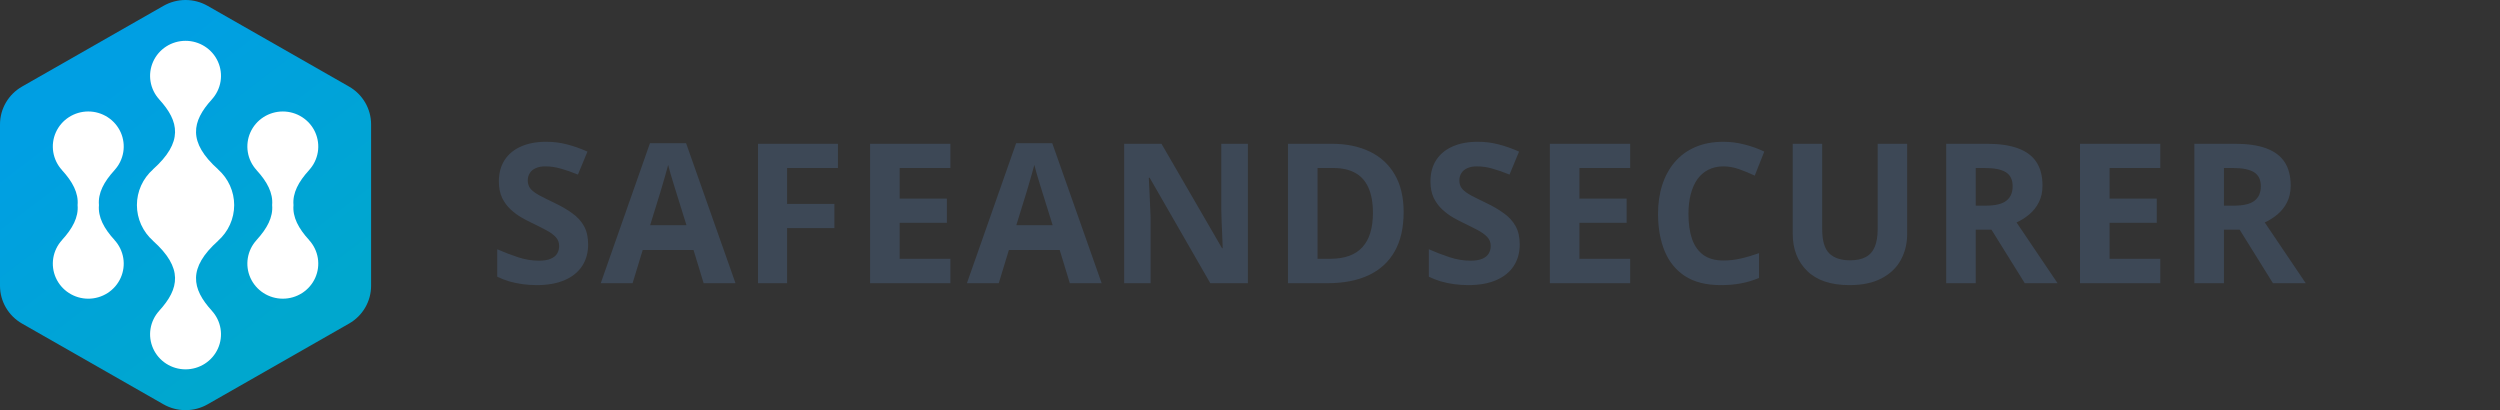<svg width="256" height="42" viewBox="0 0 256 42" fill="none" xmlns="http://www.w3.org/2000/svg">
<rect x="0" y="0" width="256" height="42" fill="#333333" stroke="none"/>
<path d="M60.225 25.035C60.225 25.881 60.02 26.617 59.609 27.242C59.199 27.867 58.6 28.349 57.812 28.688C57.031 29.026 56.081 29.195 54.961 29.195C54.466 29.195 53.981 29.163 53.506 29.098C53.037 29.033 52.585 28.938 52.148 28.814C51.719 28.684 51.309 28.525 50.918 28.336V25.523C51.595 25.823 52.298 26.093 53.027 26.334C53.757 26.575 54.479 26.695 55.195 26.695C55.69 26.695 56.087 26.63 56.387 26.5C56.693 26.37 56.914 26.191 57.051 25.963C57.188 25.735 57.256 25.475 57.256 25.182C57.256 24.824 57.135 24.518 56.895 24.264C56.654 24.01 56.322 23.772 55.898 23.551C55.482 23.329 55.01 23.092 54.482 22.838C54.15 22.682 53.789 22.493 53.398 22.271C53.008 22.044 52.637 21.767 52.285 21.441C51.934 21.116 51.644 20.722 51.416 20.26C51.195 19.791 51.084 19.231 51.084 18.58C51.084 17.727 51.279 16.998 51.67 16.393C52.06 15.787 52.617 15.325 53.34 15.006C54.069 14.68 54.928 14.518 55.918 14.518C56.66 14.518 57.367 14.605 58.037 14.781C58.714 14.95 59.421 15.198 60.156 15.523L59.18 17.877C58.522 17.61 57.933 17.405 57.412 17.262C56.891 17.112 56.361 17.037 55.82 17.037C55.443 17.037 55.12 17.099 54.853 17.223C54.587 17.34 54.385 17.509 54.248 17.73C54.111 17.945 54.043 18.196 54.043 18.482C54.043 18.821 54.141 19.107 54.336 19.342C54.538 19.57 54.837 19.791 55.234 20.006C55.638 20.221 56.139 20.471 56.738 20.758C57.467 21.103 58.089 21.464 58.603 21.842C59.124 22.213 59.525 22.652 59.805 23.16C60.085 23.662 60.225 24.287 60.225 25.035ZM72.053 29L71.018 25.602H65.812L64.777 29H61.516L66.555 14.664H70.256L75.314 29H72.053ZM70.295 23.062L69.26 19.742C69.195 19.521 69.107 19.238 68.996 18.893C68.892 18.541 68.784 18.186 68.674 17.828C68.57 17.463 68.485 17.148 68.42 16.881C68.355 17.148 68.264 17.48 68.147 17.877C68.036 18.268 67.928 18.639 67.824 18.99C67.72 19.342 67.645 19.592 67.6 19.742L66.574 23.062H70.295ZM80.6 29H77.621V14.723H85.805V17.203H80.6V20.885H85.443V23.355H80.6V29ZM97.32 29H89.098V14.723H97.32V17.203H92.125V20.338H96.959V22.818H92.125V26.5H97.32V29ZM109.549 29L108.514 25.602H103.309L102.273 29H99.012L104.051 14.664H107.752L112.811 29H109.549ZM107.791 23.062L106.756 19.742C106.691 19.521 106.603 19.238 106.492 18.893C106.388 18.541 106.281 18.186 106.17 17.828C106.066 17.463 105.981 17.148 105.916 16.881C105.851 17.148 105.76 17.48 105.643 17.877C105.532 18.268 105.424 18.639 105.32 18.99C105.216 19.342 105.141 19.592 105.096 19.742L104.07 23.062H107.791ZM127.783 29H123.936L117.725 18.199H117.637C117.663 18.648 117.686 19.101 117.705 19.557C117.725 20.012 117.744 20.468 117.764 20.924C117.783 21.373 117.803 21.826 117.822 22.281V29H115.117V14.723H118.936L125.137 25.416H125.205C125.192 24.973 125.176 24.534 125.156 24.098C125.137 23.662 125.117 23.225 125.098 22.789C125.085 22.353 125.072 21.917 125.059 21.48V14.723H127.783V29ZM143.732 21.725C143.732 23.333 143.423 24.677 142.805 25.758C142.193 26.832 141.304 27.643 140.139 28.189C138.973 28.73 137.57 29 135.93 29H131.887V14.723H136.369C137.867 14.723 139.165 14.99 140.266 15.523C141.366 16.051 142.219 16.835 142.824 17.877C143.43 18.912 143.732 20.195 143.732 21.725ZM140.588 21.803C140.588 20.748 140.432 19.882 140.119 19.205C139.813 18.521 139.357 18.017 138.752 17.691C138.153 17.366 137.411 17.203 136.525 17.203H134.914V26.5H136.213C137.691 26.5 138.788 26.106 139.504 25.318C140.227 24.531 140.588 23.359 140.588 21.803ZM155.619 25.035C155.619 25.881 155.414 26.617 155.004 27.242C154.594 27.867 153.995 28.349 153.207 28.688C152.426 29.026 151.475 29.195 150.355 29.195C149.861 29.195 149.376 29.163 148.9 29.098C148.432 29.033 147.979 28.938 147.543 28.814C147.113 28.684 146.703 28.525 146.312 28.336V25.523C146.99 25.823 147.693 26.093 148.422 26.334C149.151 26.575 149.874 26.695 150.59 26.695C151.085 26.695 151.482 26.63 151.781 26.5C152.087 26.37 152.309 26.191 152.445 25.963C152.582 25.735 152.65 25.475 152.65 25.182C152.65 24.824 152.53 24.518 152.289 24.264C152.048 24.01 151.716 23.772 151.293 23.551C150.876 23.329 150.404 23.092 149.877 22.838C149.545 22.682 149.184 22.493 148.793 22.271C148.402 22.044 148.031 21.767 147.68 21.441C147.328 21.116 147.038 20.722 146.811 20.26C146.589 19.791 146.479 19.231 146.479 18.58C146.479 17.727 146.674 16.998 147.064 16.393C147.455 15.787 148.012 15.325 148.734 15.006C149.464 14.68 150.323 14.518 151.312 14.518C152.055 14.518 152.761 14.605 153.432 14.781C154.109 14.95 154.815 15.198 155.551 15.523L154.574 17.877C153.917 17.61 153.327 17.405 152.807 17.262C152.286 17.112 151.755 17.037 151.215 17.037C150.837 17.037 150.515 17.099 150.248 17.223C149.981 17.34 149.779 17.509 149.643 17.73C149.506 17.945 149.438 18.196 149.438 18.482C149.438 18.821 149.535 19.107 149.73 19.342C149.932 19.57 150.232 19.791 150.629 20.006C151.033 20.221 151.534 20.471 152.133 20.758C152.862 21.103 153.484 21.464 153.998 21.842C154.519 22.213 154.919 22.652 155.199 23.16C155.479 23.662 155.619 24.287 155.619 25.035ZM166.93 29H158.707V14.723H166.93V17.203H161.734V20.338H166.568V22.818H161.734V26.5H166.93V29ZM176.482 17.037C175.903 17.037 175.389 17.151 174.939 17.379C174.497 17.6 174.122 17.922 173.816 18.346C173.517 18.769 173.289 19.28 173.133 19.879C172.977 20.478 172.898 21.152 172.898 21.9C172.898 22.91 173.022 23.772 173.27 24.488C173.523 25.198 173.914 25.741 174.441 26.119C174.969 26.49 175.649 26.676 176.482 26.676C177.062 26.676 177.641 26.611 178.221 26.48C178.807 26.35 179.441 26.165 180.125 25.924V28.463C179.493 28.723 178.872 28.909 178.26 29.02C177.648 29.137 176.961 29.195 176.199 29.195C174.728 29.195 173.517 28.893 172.566 28.287C171.622 27.675 170.923 26.822 170.467 25.729C170.011 24.628 169.783 23.346 169.783 21.881C169.783 20.8 169.93 19.811 170.223 18.912C170.516 18.014 170.945 17.236 171.512 16.578C172.078 15.921 172.778 15.413 173.611 15.055C174.445 14.697 175.402 14.518 176.482 14.518C177.192 14.518 177.902 14.609 178.611 14.791C179.327 14.967 180.011 15.211 180.662 15.523L179.686 17.984C179.152 17.73 178.615 17.509 178.074 17.32C177.534 17.131 177.003 17.037 176.482 17.037ZM195.293 14.723V23.961C195.293 24.944 195.075 25.833 194.639 26.627C194.209 27.415 193.555 28.04 192.676 28.502C191.803 28.964 190.703 29.195 189.375 29.195C187.487 29.195 186.048 28.713 185.059 27.75C184.069 26.787 183.574 25.51 183.574 23.922V14.723H186.592V23.463C186.592 24.641 186.833 25.468 187.314 25.943C187.796 26.419 188.509 26.656 189.453 26.656C190.117 26.656 190.654 26.542 191.064 26.314C191.481 26.087 191.787 25.735 191.982 25.26C192.178 24.785 192.275 24.179 192.275 23.443V14.723H195.293ZM203.449 14.723C204.745 14.723 205.812 14.879 206.652 15.191C207.499 15.504 208.127 15.976 208.537 16.607C208.947 17.239 209.152 18.037 209.152 19C209.152 19.651 209.029 20.221 208.781 20.709C208.534 21.197 208.208 21.611 207.805 21.949C207.401 22.288 206.965 22.564 206.496 22.779L210.695 29H207.336L203.928 23.521H202.316V29H199.289V14.723H203.449ZM203.234 17.203H202.316V21.061H203.293C204.296 21.061 205.012 20.895 205.441 20.562C205.878 20.224 206.096 19.729 206.096 19.078C206.096 18.401 205.861 17.919 205.393 17.633C204.93 17.346 204.211 17.203 203.234 17.203ZM221.215 29H212.992V14.723H221.215V17.203H216.02V20.338H220.854V22.818H216.02V26.5H221.215V29ZM228.863 14.723C230.159 14.723 231.227 14.879 232.066 15.191C232.913 15.504 233.541 15.976 233.951 16.607C234.361 17.239 234.566 18.037 234.566 19C234.566 19.651 234.443 20.221 234.195 20.709C233.948 21.197 233.622 21.611 233.219 21.949C232.815 22.288 232.379 22.564 231.91 22.779L236.109 29H232.75L229.342 23.521H227.73V29H224.703V14.723H228.863ZM228.648 17.203H227.73V21.061H228.707C229.71 21.061 230.426 20.895 230.855 20.562C231.292 20.224 231.51 19.729 231.51 19.078C231.51 18.401 231.275 17.919 230.807 17.633C230.344 17.346 229.625 17.203 228.648 17.203Z" fill="#3D4856"/>
<path d="M16.739 41.401L2.261 33.136C1.573 32.744 1.002 32.18 0.606 31.5C0.209 30.82 -9.6379e-05 30.049 3.33634e-08 29.265V12.735C-9.6379e-05 11.95 0.209 11.18 0.606 10.5C1.002 9.82 1.573 9.256 2.261 8.863L16.739 0.599C17.427 0.207 18.206 0 19 0C19.794 0 20.573 0.207 21.261 0.599L35.739 8.863C36.427 9.256 36.998 9.82 37.394 10.5C37.791 11.18 38 11.95 38 12.735V29.265C38 30.049 37.791 30.82 37.394 31.5C36.998 32.18 36.427 32.744 35.739 33.136L21.261 41.401C20.573 41.794 19.794 42 19 42C18.206 42 17.427 41.794 16.739 41.401Z" fill="url(#paint0_linear_2_4)"/>
<path d="M21.693 31.818C19.636 29.568 19.217 27.443 22.339 24.654H22.331C22.849 24.193 23.265 23.63 23.549 23.001C23.833 22.371 23.98 21.69 23.98 21C23.98 20.311 23.833 19.63 23.549 19C23.265 18.371 22.849 17.808 22.331 17.347H22.339C19.217 14.558 19.637 12.433 21.693 10.183H21.688C22.16 9.668 22.472 9.028 22.584 8.342C22.696 7.656 22.604 6.952 22.32 6.316C22.035 5.68 21.57 5.14 20.98 4.761C20.391 4.382 19.703 4.18 19 4.18C18.296 4.18 17.608 4.382 17.019 4.761C16.43 5.14 15.964 5.68 15.68 6.316C15.395 6.952 15.303 7.656 15.415 8.342C15.527 9.028 15.839 9.668 16.311 10.183H16.306C18.364 12.433 18.782 14.557 15.66 17.347H15.669C15.15 17.808 14.735 18.371 14.45 19C14.166 19.63 14.02 20.311 14.02 21C14.02 21.69 14.166 22.371 14.45 23.001C14.735 23.63 15.15 24.193 15.669 24.654H15.66C18.782 27.443 18.363 29.568 16.306 31.818H16.311C15.839 32.333 15.527 32.972 15.415 33.659C15.303 34.345 15.395 35.049 15.68 35.685C15.964 36.32 16.43 36.861 17.019 37.24C17.608 37.619 18.296 37.821 19 37.821C19.703 37.821 20.391 37.619 20.98 37.24C21.57 36.861 22.035 36.32 22.32 35.685C22.604 35.049 22.696 34.345 22.584 33.659C22.472 32.972 22.16 32.333 21.688 31.818H21.693Z" fill="white"/>
<path d="M11.733 24.583C10.645 23.393 10.023 22.237 10.133 21.001C10.022 19.764 10.645 18.608 11.733 17.419H11.727C12.2 16.904 12.511 16.264 12.623 15.578C12.736 14.892 12.644 14.188 12.359 13.552C12.075 12.916 11.609 12.376 11.02 11.997C10.43 11.617 9.742 11.415 9.039 11.415C8.336 11.415 7.648 11.617 7.058 11.997C6.469 12.376 6.004 12.916 5.719 13.552C5.434 14.188 5.343 14.892 5.455 15.578C5.567 16.264 5.878 16.904 6.351 17.419H6.345C7.433 18.608 8.055 19.764 7.945 21.001C8.056 22.237 7.433 23.393 6.345 24.583H6.351C5.878 25.098 5.567 25.737 5.455 26.424C5.343 27.11 5.435 27.814 5.719 28.449C6.004 29.085 6.469 29.625 7.059 30.005C7.648 30.384 8.336 30.586 9.039 30.586C9.742 30.586 10.43 30.384 11.02 30.005C11.609 29.625 12.074 29.085 12.359 28.449C12.644 27.814 12.736 27.11 12.623 26.424C12.511 25.737 12.2 25.098 11.727 24.583H11.733Z" fill="white"/>
<path d="M31.654 24.583C30.567 23.393 29.945 22.237 30.054 21.001C29.944 19.764 30.567 18.608 31.654 17.418H31.649C32.122 16.904 32.433 16.264 32.545 15.578C32.657 14.892 32.565 14.188 32.281 13.552C31.996 12.916 31.531 12.376 30.941 11.997C30.352 11.618 29.664 11.416 28.961 11.416C28.258 11.416 27.57 11.618 26.98 11.997C26.391 12.376 25.926 12.916 25.641 13.552C25.356 14.188 25.264 14.892 25.377 15.578C25.489 16.264 25.8 16.904 26.273 17.418H26.267C27.355 18.608 27.977 19.764 27.867 21.001C27.978 22.237 27.355 23.393 26.267 24.583H26.273C25.8 25.098 25.489 25.737 25.377 26.424C25.264 27.11 25.356 27.814 25.641 28.449C25.926 29.085 26.391 29.625 26.98 30.004C27.57 30.384 28.258 30.585 28.961 30.585C29.664 30.585 30.352 30.384 30.941 30.004C31.531 29.625 31.996 29.085 32.281 28.449C32.565 27.814 32.657 27.11 32.545 26.424C32.433 25.737 32.122 25.098 31.649 24.583H31.654Z" fill="white"/>
<defs>
<linearGradient id="paint0_linear_2_4" x1="10.906" y1="7.98" x2="29.714" y2="32.721" gradientUnits="userSpaceOnUse">
<stop stop-color="#009FE3"/>
<stop offset="1" stop-color="#00A7CE"/>
</linearGradient>
</defs>
</svg>
